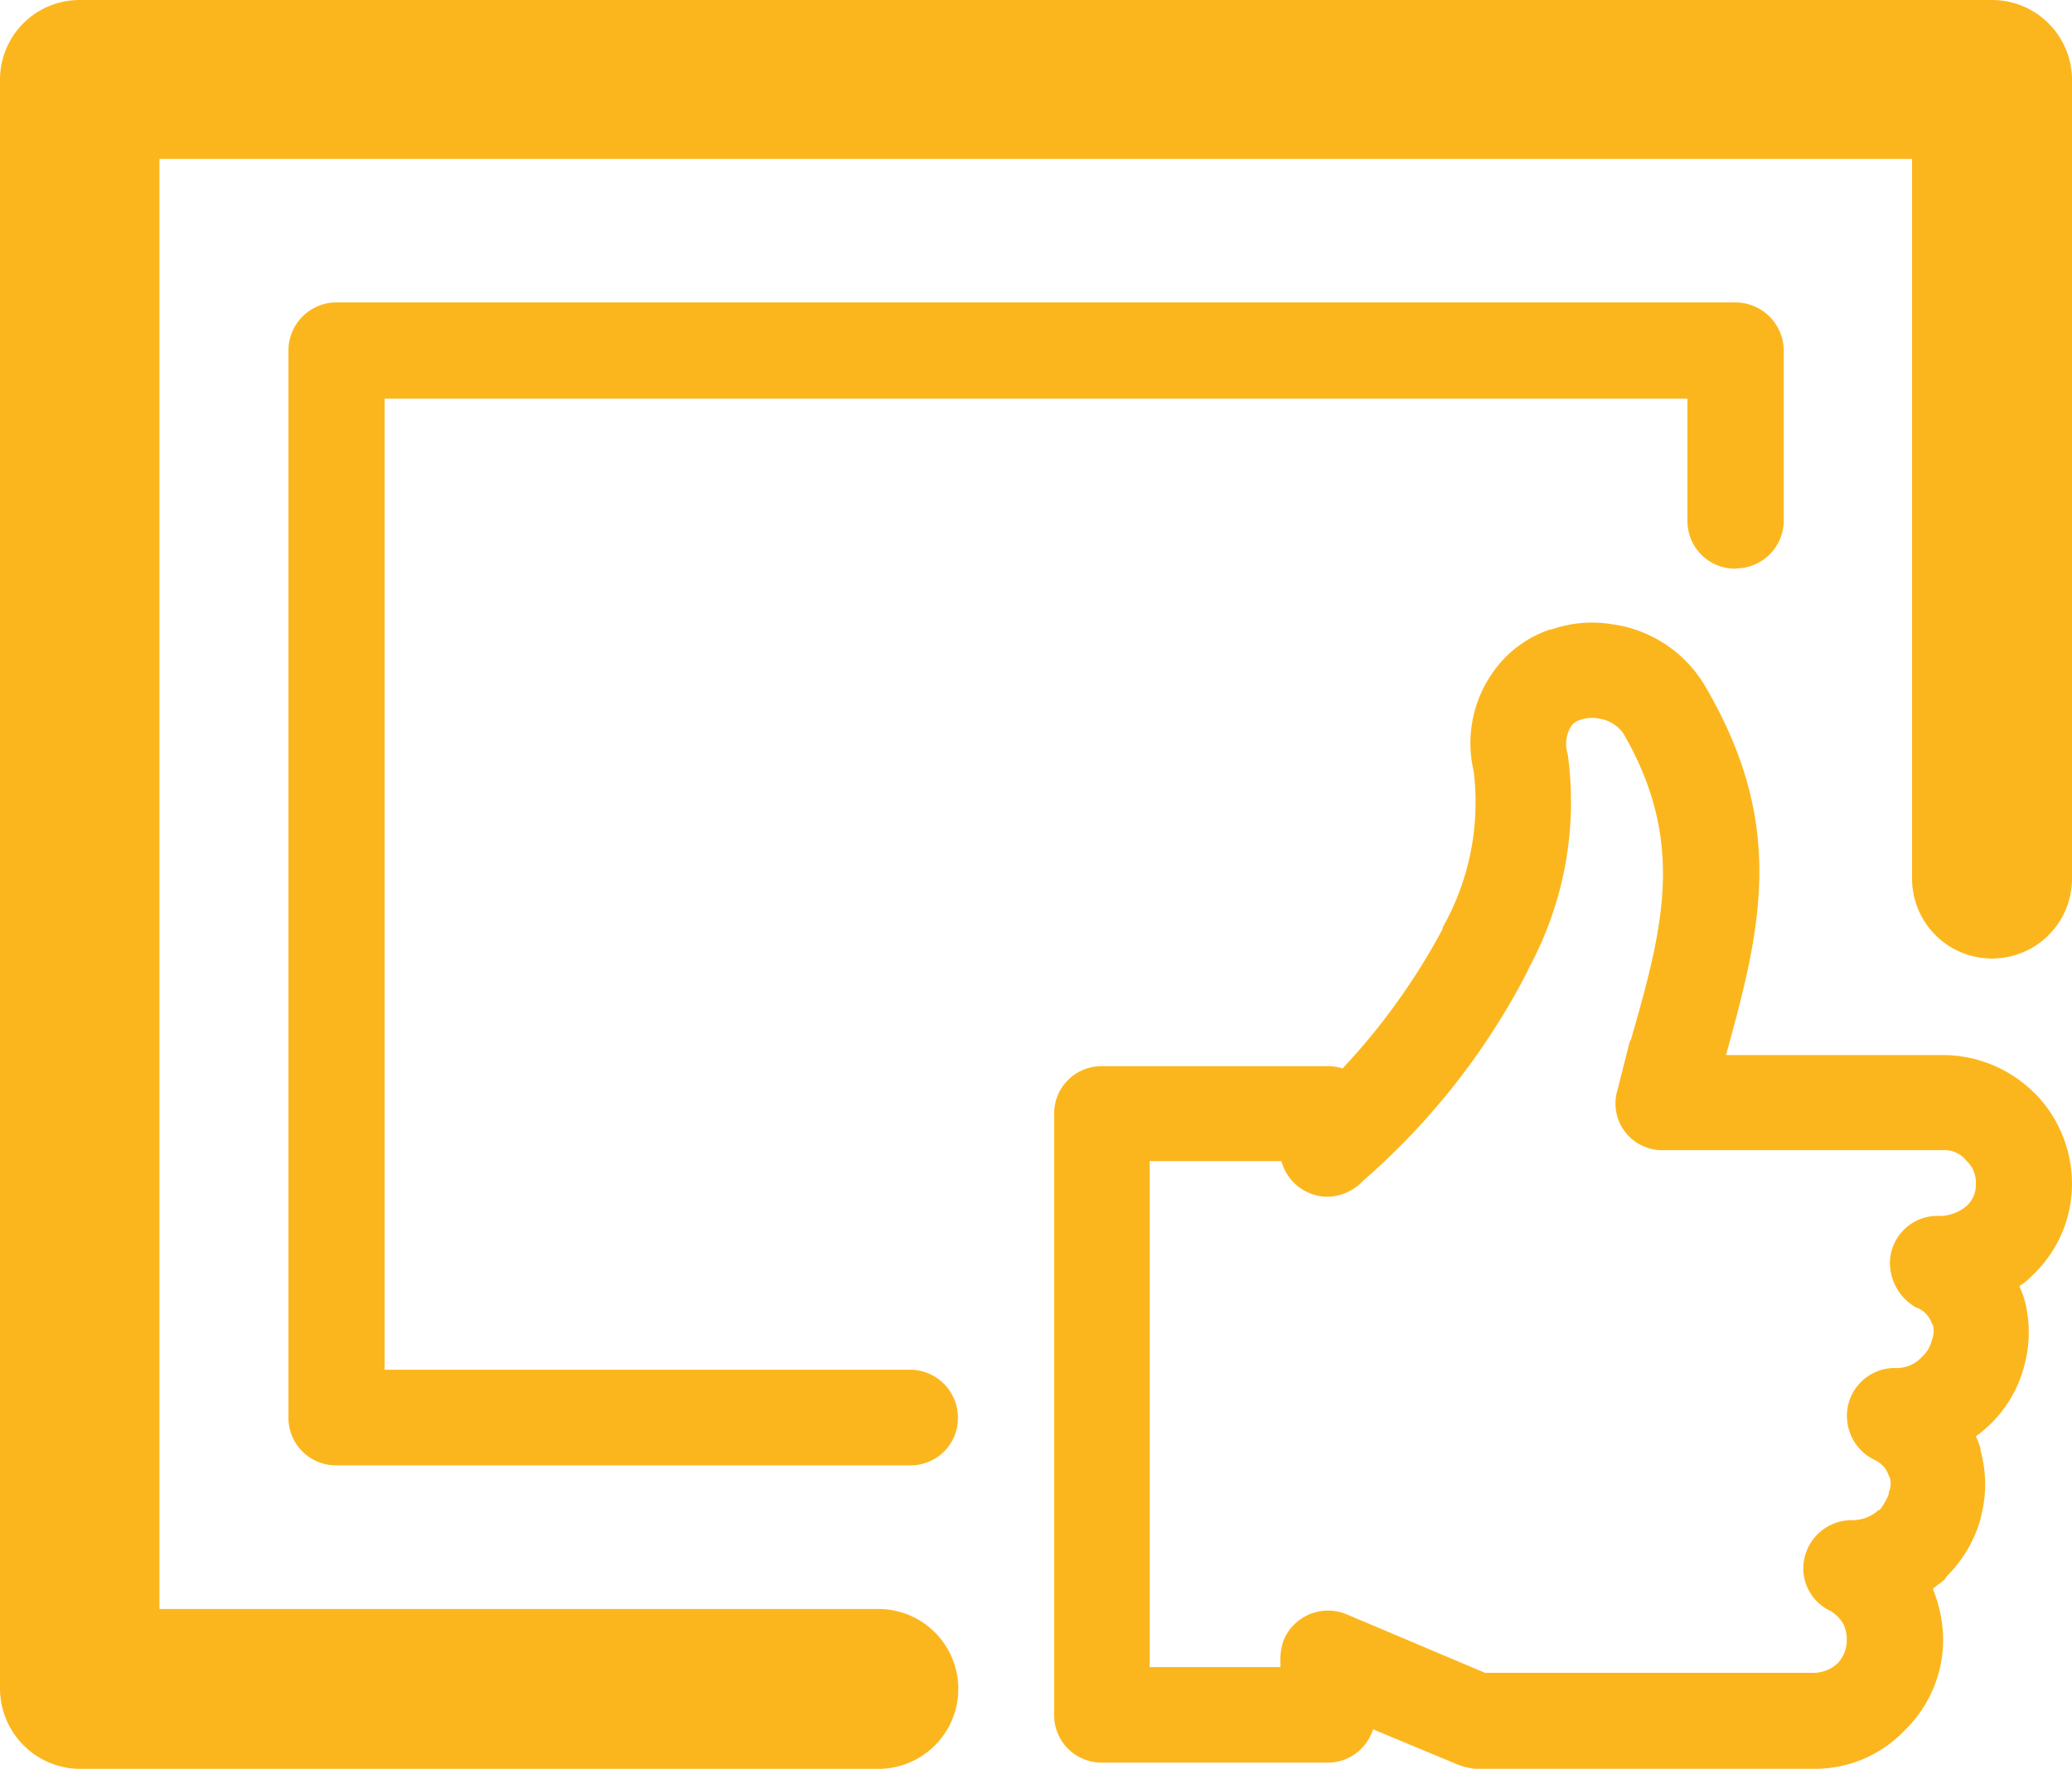 <svg id="ICON-EASY" xmlns="http://www.w3.org/2000/svg" xmlns:xlink="http://www.w3.org/1999/xlink" width="85.486" height="72.999" viewBox="0 0 85.486 72.999">
  <defs>
    <clipPath id="clip-path">
      <rect id="Retângulo_144" data-name="Retângulo 144" width="85.486" height="72.999" fill="#fcb61d"/>
    </clipPath>
  </defs>
  <g id="Grupo_19" data-name="Grupo 19" transform="translate(0 0)" clip-path="url(#clip-path)">
    <path id="Caminho_16" data-name="Caminho 16" d="M82.2,0H3.3A3.286,3.286,0,0,0,0,3.267v66.42A3.321,3.321,0,0,0,3.3,73H36.238a3.3,3.3,0,0,0,0-6.6H6.58V6.558H78.887v29.7a3.3,3.3,0,0,0,6.6,0V3.267A3.3,3.3,0,0,0,82.2,0m1.726,45.1h0a5.354,5.354,0,0,0-3.756-1.56H71.212c1.464-5.3,2.492-9.5-.868-15.235a5.284,5.284,0,0,0-3.871-2.549,5.12,5.12,0,0,0-2.452.216h-.045a4.651,4.651,0,0,0-2.145,1.464A5.06,5.06,0,0,0,60.8,31.822a10.5,10.5,0,0,1-1.258,6.417l-.045.142a27.087,27.087,0,0,1-4.106,5.714A1.924,1.924,0,0,0,54.759,44H45.452a1.953,1.953,0,0,0-1.961,1.934V70.761a1.96,1.96,0,0,0,1.961,1.982h9.307a1.96,1.96,0,0,0,1.889-1.376l3.361,1.4a2.628,2.628,0,0,0,.866.23H74.848a5.105,5.105,0,0,0,3.735-1.587,5.22,5.22,0,0,0,1.587-3.735,5.735,5.735,0,0,0-.422-2.1c.136-.142.377-.278.51-.419l.048-.093.045-.045a5.412,5.412,0,0,0,1.357-2.313l.021-.115a5.163,5.163,0,0,0,0-2.661l-.021-.16a2.849,2.849,0,0,0-.192-.492,5.185,5.185,0,0,0,2.014-2.963,5.221,5.221,0,0,0,0-2.661l-.048-.163-.166-.417a2.493,2.493,0,0,0,.516-.422,5.193,5.193,0,0,0,1.654-3.825,5.342,5.342,0,0,0-1.56-3.735m-2.781,4.67h0a1.707,1.707,0,0,1-1.21.417,1.959,1.959,0,0,0-1.961,1.961,2.13,2.13,0,0,0,1.074,1.817,1.044,1.044,0,0,1,.652.657l.048.069a.988.988,0,0,1-.048.63,1.288,1.288,0,0,1-.4.679,1.413,1.413,0,0,1-1.143.465A1.975,1.975,0,0,0,76.2,58.443a2.016,2.016,0,0,0,1.167,1.819,1.071,1.071,0,0,1,.558.633l.048.088a.924.924,0,0,1-.048.609v.069a2.635,2.635,0,0,1-.369.652h-.048a1.572,1.572,0,0,1-1.122.422A2,2,0,0,0,74.4,64.718a1.94,1.94,0,0,0,1.143,1.774,1.493,1.493,0,0,1,.467.465l.048.075a1.452,1.452,0,0,1,.136.646,1.4,1.4,0,0,1-.371.959,1.468,1.468,0,0,1-.98.4H61.272l-5.741-2.428a1.984,1.984,0,0,0-2.567,1.071,2.376,2.376,0,0,0-.139.793V68.8H47.434V47.917H52.87a1.979,1.979,0,0,0,1.889,1.472,2.053,2.053,0,0,0,1.472-.652A29.086,29.086,0,0,0,63,40.127l.069-.16a14.4,14.4,0,0,0,1.611-8.845,1.4,1.4,0,0,1,.136-1.141.687.687,0,0,1,.422-.283,1.445,1.445,0,0,1,.7-.048,1.5,1.5,0,0,1,1.029.606c2.613,4.483,1.632,8.076.323,12.647l-.048.069L66.729,45a1.921,1.921,0,0,0,1.352,2.4,1.771,1.771,0,0,0,.516.067H80.169a1.134,1.134,0,0,1,.951.425,1.218,1.218,0,0,1,.4.932,1.191,1.191,0,0,1-.371.935m-9.537-26.3h0a1.981,1.981,0,0,0,1.982-1.982V14.463a2,2,0,0,0-1.982-1.982H13.891a1.983,1.983,0,0,0-1.99,1.982V58.536a1.959,1.959,0,0,0,1.99,1.937H37.568a1.951,1.951,0,0,0,1.955-1.937,1.982,1.982,0,0,0-1.955-2.009h-21.7V16.451H69.62v5.036a1.966,1.966,0,0,0,1.988,1.982" transform="translate(0 0)" fill="#fcb61d"/>
  </g>
</svg>
